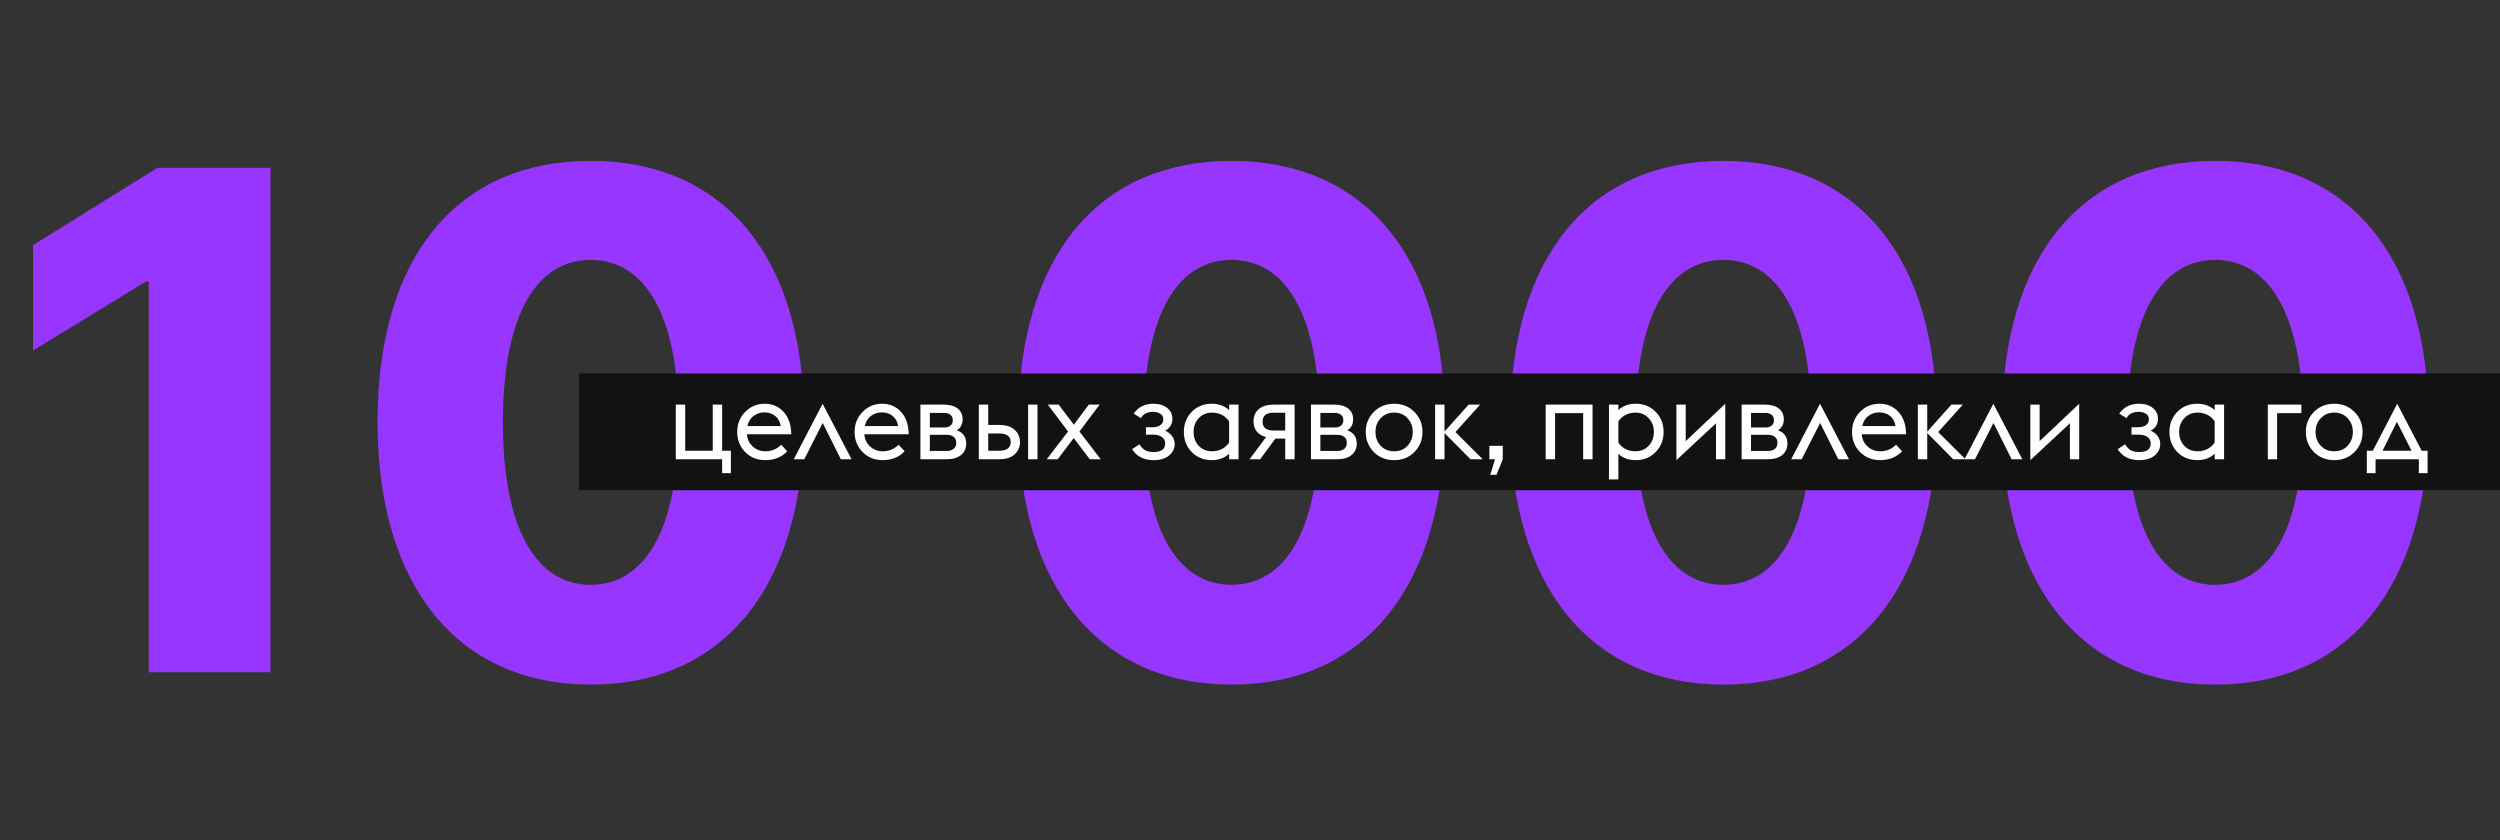 <?xml version="1.0" encoding="UTF-8"?> <svg xmlns="http://www.w3.org/2000/svg" width="1071" height="360" viewBox="0 0 1071 360" fill="none"><rect x="0" y="0" width="1071" height="360" fill="#333333" stroke="none"/> <path d="M115.872 71.874H67.434L14.141 105.01V150.177L62.474 120.629H63.74V288H115.872V71.874ZM253.036 293.277C309.6 293.382 344.32 251.592 344.425 180.253C344.531 109.337 309.6 68.919 253.036 68.919C196.471 68.919 161.857 109.231 161.752 180.253C161.541 251.381 196.471 293.277 253.036 293.277ZM253.036 250.537C230.558 250.537 215.256 227.953 215.467 180.253C215.572 133.503 230.663 111.342 253.036 111.342C275.514 111.342 290.605 133.503 290.71 180.253C290.816 227.953 275.619 250.537 253.036 250.537ZM527.573 293.277C584.137 293.382 618.857 251.592 618.963 180.253C619.068 109.337 584.137 68.919 527.573 68.919C471.009 68.919 436.395 109.231 436.289 180.253C436.078 251.381 471.009 293.277 527.573 293.277ZM527.573 250.537C505.095 250.537 489.793 227.953 490.004 180.253C490.11 133.503 505.201 111.342 527.573 111.342C550.051 111.342 565.142 133.503 565.248 180.253C565.353 227.953 550.157 250.537 527.573 250.537ZM738.265 293.277C794.829 293.382 829.549 251.592 829.654 180.253C829.76 109.337 794.829 68.919 738.265 68.919C681.7 68.919 647.086 109.231 646.981 180.253C646.77 251.381 681.7 293.277 738.265 293.277ZM738.265 250.537C715.787 250.537 700.485 227.953 700.696 180.253C700.801 133.503 715.892 111.342 738.265 111.342C760.743 111.342 775.834 133.503 775.939 180.253C776.045 227.953 760.848 250.537 738.265 250.537ZM948.956 293.277C1005.52 293.382 1040.24 251.592 1040.35 180.253C1040.45 109.337 1005.52 68.919 948.956 68.919C892.392 68.919 857.778 109.231 857.672 180.253C857.461 251.381 892.392 293.277 948.956 293.277ZM948.956 250.537C926.478 250.537 911.176 227.953 911.387 180.253C911.493 133.503 926.584 111.342 948.956 111.342C971.434 111.342 986.525 133.503 986.631 180.253C986.736 227.953 971.54 250.537 948.956 250.537Z" fill="#9636FF"></path> <rect x="248" y="160" width="823" height="50" fill="#121213"></rect> <path d="M313.11 193.097V202.695H309.364V196.749H289.512V173.338H293.538V193.097H305.337V173.338H309.364V193.097H313.11ZM327.846 197.124C324.412 197.124 321.54 195.969 319.231 193.659C316.952 191.318 315.813 188.446 315.813 185.044C315.813 181.641 316.952 178.785 319.231 176.475C321.509 174.134 324.287 172.964 327.565 172.964C330.905 172.964 333.62 174.134 335.712 176.475C337.834 178.785 338.927 181.969 338.989 186.027H319.98C320.167 188.212 321.01 189.975 322.508 191.318C324.038 192.66 325.817 193.331 327.846 193.331C330.53 193.331 332.809 192.395 334.682 190.522L337.257 193.331C334.853 195.859 331.716 197.124 327.846 197.124ZM327.331 176.663C325.739 176.663 324.256 177.162 322.883 178.161C321.509 179.128 320.62 180.58 320.214 182.515H334.448C334.167 180.642 333.371 179.191 332.06 178.161C330.749 177.131 329.172 176.631 327.331 176.663ZM340.044 196.749L352.405 172.964L364.813 196.749H360.224L352.452 181.204L344.539 196.749H340.044ZM378.143 197.124C374.709 197.124 371.837 195.969 369.527 193.659C367.249 191.318 366.109 188.446 366.109 185.044C366.109 181.641 367.249 178.785 369.527 176.475C371.806 174.134 374.584 172.964 377.862 172.964C381.202 172.964 383.917 174.134 386.009 176.475C388.131 178.785 389.224 181.969 389.286 186.027H370.277C370.464 188.212 371.307 189.975 372.805 191.318C374.334 192.66 376.114 193.331 378.143 193.331C380.827 193.331 383.106 192.395 384.979 190.522L387.554 193.331C385.15 195.859 382.013 197.124 378.143 197.124ZM377.628 176.663C376.036 176.663 374.553 177.162 373.179 178.161C371.806 179.128 370.916 180.58 370.511 182.515H384.744C384.463 180.642 383.668 179.191 382.357 178.161C381.046 177.131 379.469 176.631 377.628 176.663ZM394.312 196.749V173.338H404.238C406.86 173.338 408.873 173.9 410.278 175.024C411.683 176.116 412.385 177.661 412.385 179.659C412.385 181.719 411.558 183.28 409.903 184.341C412.588 185.309 413.93 187.197 413.93 190.007C413.93 192.036 413.197 193.674 411.729 194.923C410.294 196.14 408.155 196.749 405.315 196.749H394.312ZM398.338 183.124H404.706C405.674 183.124 406.485 182.874 407.141 182.375C407.828 181.844 408.171 181.064 408.171 180.034C408.171 179.004 407.828 178.223 407.141 177.693C406.454 177.162 405.643 176.897 404.706 176.897H398.338V183.124ZM398.338 193.191H405.643C406.829 193.191 407.796 192.894 408.546 192.301C409.295 191.708 409.669 190.834 409.669 189.679C409.669 188.586 409.295 187.744 408.546 187.151C407.796 186.557 406.829 186.261 405.643 186.261H398.338V193.191ZM440.44 196.749V173.338H444.466V196.749H440.44ZM419.323 196.749V173.338H423.35V182.047H428.032C430.966 182.047 433.182 182.749 434.68 184.154C436.21 185.559 436.975 187.291 436.975 189.351C436.975 191.443 436.21 193.206 434.68 194.642C433.182 196.047 430.966 196.749 428.032 196.749H419.323ZM423.35 193.097H428.172C429.702 193.097 430.888 192.785 431.731 192.16C432.574 191.505 432.995 190.569 432.995 189.351C432.995 188.134 432.574 187.229 431.731 186.636C430.888 186.011 429.733 185.699 428.266 185.699H423.35V193.097ZM448.424 196.749L457.554 184.856L448.892 173.338H453.527L460.036 181.953L466.45 173.338H471.085L462.423 184.856L471.554 196.749H466.872L459.989 187.666L453.106 196.749H448.424ZM494.2 197.124C490.048 197.124 486.974 195.563 484.976 192.441L488.16 190.334C488.816 191.458 489.611 192.301 490.548 192.863C491.484 193.393 492.702 193.659 494.2 193.659C497.509 193.659 499.163 192.41 499.163 189.913C499.163 188.758 498.695 187.853 497.758 187.197C496.853 186.542 495.589 186.214 493.966 186.214H490.923V183.03H493.825C495.074 183.03 496.135 182.749 497.009 182.187C497.915 181.626 498.367 180.783 498.367 179.659C498.367 178.598 497.946 177.802 497.103 177.271C496.291 176.709 495.293 176.428 494.106 176.428C491.516 176.428 489.736 177.334 488.769 179.144L485.678 177.178C487.645 174.368 490.47 172.964 494.153 172.964C496.557 172.964 498.508 173.557 500.006 174.743C501.504 175.929 502.253 177.49 502.253 179.425C502.253 181.704 501.208 183.405 499.116 184.529C500.396 185.028 501.395 185.793 502.113 186.823C502.862 187.822 503.237 188.977 503.237 190.288C503.237 192.16 502.441 193.768 500.849 195.11C499.288 196.452 497.072 197.124 494.2 197.124ZM526.553 196.749V194.408C524.555 196.218 522.074 197.124 519.108 197.124C515.675 197.124 512.819 195.969 510.54 193.659C508.293 191.349 507.169 188.477 507.169 185.044C507.169 181.61 508.293 178.738 510.54 176.428C512.819 174.119 515.675 172.964 519.108 172.964C522.074 172.964 524.555 173.869 526.553 175.679V173.338H530.58V196.749H526.553ZM519.202 193.331C520.825 193.331 522.277 192.988 523.557 192.301C524.836 191.614 525.835 190.693 526.553 189.538V180.549C525.835 179.394 524.836 178.473 523.557 177.786C522.277 177.1 520.825 176.756 519.202 176.756C516.923 176.756 515.035 177.552 513.537 179.144C512.07 180.705 511.336 182.671 511.336 185.044C511.336 187.416 512.07 189.398 513.537 190.99C515.035 192.551 516.923 193.331 519.202 193.331ZM535.318 196.749L542.388 187.244C540.702 186.838 539.375 186.042 538.408 184.856C537.471 183.67 537.003 182.234 537.003 180.549C537.003 178.332 537.737 176.584 539.204 175.305C540.671 173.994 542.887 173.338 545.852 173.338H554.608V196.749H550.581V187.9H546.367L539.859 196.749H535.318ZM545.618 184.435H550.581V176.803H545.618C542.466 176.803 540.889 178.083 540.889 180.642C540.889 183.171 542.466 184.435 545.618 184.435ZM561.617 196.749V173.338H571.543C574.165 173.338 576.179 173.9 577.583 175.024C578.988 176.116 579.69 177.661 579.69 179.659C579.69 181.719 578.863 183.28 577.209 184.341C579.893 185.309 581.235 187.197 581.235 190.007C581.235 192.036 580.502 193.674 579.035 194.923C577.599 196.14 575.461 196.749 572.62 196.749H561.617ZM565.644 183.124H572.011C572.979 183.124 573.791 182.874 574.446 182.375C575.133 181.844 575.476 181.064 575.476 180.034C575.476 179.004 575.133 178.223 574.446 177.693C573.759 177.162 572.948 176.897 572.011 176.897H565.644V183.124ZM565.644 193.191H572.948C574.134 193.191 575.102 192.894 575.851 192.301C576.6 191.708 576.975 190.834 576.975 189.679C576.975 188.586 576.6 187.744 575.851 187.151C575.102 186.557 574.134 186.261 572.948 186.261H565.644V193.191ZM597.257 197.124C593.761 197.124 590.858 195.969 588.548 193.659C586.238 191.318 585.083 188.446 585.083 185.044C585.083 181.641 586.238 178.785 588.548 176.475C590.858 174.134 593.761 172.964 597.257 172.964C600.722 172.964 603.609 174.134 605.919 176.475C608.229 178.785 609.384 181.641 609.384 185.044C609.384 188.446 608.229 191.318 605.919 193.659C603.609 195.969 600.722 197.124 597.257 197.124ZM591.498 190.99C592.996 192.551 594.916 193.331 597.257 193.331C599.598 193.331 601.502 192.551 602.969 190.99C604.467 189.398 605.216 187.416 605.216 185.044C605.216 182.671 604.467 180.705 602.969 179.144C601.502 177.552 599.598 176.756 597.257 176.756C594.916 176.756 592.996 177.552 591.498 179.144C589.999 180.705 589.25 182.671 589.25 185.044C589.25 187.416 589.999 189.398 591.498 190.99ZM614.794 196.749V173.338H618.821V184.903L629.169 173.338H634.085L623.503 185.09L635.209 196.749H629.965L618.821 185.512V196.749H614.794ZM638.435 203.398L640.448 196.749H638.06V190.99H643.773V196.796L641.104 203.398H638.435ZM662.165 196.749V173.338H682.251V196.749H678.225V176.99H666.192V196.749H662.165ZM689.279 173.338H693.306V175.679C695.21 173.869 697.692 172.964 700.751 172.964C704.184 172.964 707.025 174.119 709.272 176.428C711.551 178.738 712.69 181.61 712.69 185.044C712.69 188.477 711.551 191.349 709.272 193.659C707.025 195.969 704.184 197.124 700.751 197.124C697.692 197.124 695.21 196.218 693.306 194.408V205.364H689.279V173.338ZM700.657 193.331C702.936 193.331 704.809 192.551 706.276 190.99C707.774 189.398 708.523 187.416 708.523 185.044C708.523 182.671 707.774 180.705 706.276 179.144C704.809 177.552 702.936 176.756 700.657 176.756C699.034 176.756 697.567 177.115 696.256 177.833C694.976 178.52 693.993 179.425 693.306 180.549V189.538C693.993 190.662 694.976 191.583 696.256 192.301C697.567 192.988 699.034 193.331 700.657 193.331ZM718.177 197.124V173.338H722.157V188.977L739.106 172.964V196.749H735.127V181.345L718.177 197.124ZM746.115 196.749V173.338H756.041C758.663 173.338 760.676 173.9 762.081 175.024C763.486 176.116 764.188 177.661 764.188 179.659C764.188 181.719 763.361 183.28 761.706 184.341C764.391 185.309 765.733 187.197 765.733 190.007C765.733 192.036 764.999 193.674 763.532 194.923C762.097 196.14 759.958 196.749 757.118 196.749H746.115ZM750.141 183.124H756.509C757.477 183.124 758.288 182.874 758.944 182.375C759.631 181.844 759.974 181.064 759.974 180.034C759.974 179.004 759.631 178.223 758.944 177.693C758.257 177.162 757.446 176.897 756.509 176.897H750.141V183.124ZM750.141 193.191H757.446C758.632 193.191 759.599 192.894 760.349 192.301C761.098 191.708 761.472 190.834 761.472 189.679C761.472 188.586 761.098 187.744 760.349 187.151C759.599 186.557 758.632 186.261 757.446 186.261H750.141V193.191ZM767.338 196.749L779.699 172.964L792.106 196.749H787.518L779.746 181.204L771.833 196.749H767.338ZM805.436 197.124C802.003 197.124 799.131 195.969 796.821 193.659C794.542 191.318 793.403 188.446 793.403 185.044C793.403 181.641 794.542 178.785 796.821 176.475C799.1 174.134 801.878 172.964 805.155 172.964C808.495 172.964 811.211 174.134 813.302 176.475C815.425 178.785 816.517 181.969 816.58 186.027H797.57C797.758 188.212 798.6 189.975 800.099 191.318C801.628 192.66 803.407 193.331 805.436 193.331C808.121 193.331 810.399 192.395 812.272 190.522L814.847 193.331C812.444 195.859 809.307 197.124 805.436 197.124ZM804.921 176.663C803.329 176.663 801.847 177.162 800.473 178.161C799.1 179.128 798.21 180.58 797.804 182.515H812.038C811.757 180.642 810.961 179.191 809.65 178.161C808.339 177.131 806.763 176.631 804.921 176.663ZM821.606 196.749V173.338H825.632V184.903L835.98 173.338H840.896L830.314 185.09L842.02 196.749H836.776L825.632 185.512V196.749H821.606ZM841.594 196.749L853.955 172.964L866.363 196.749H861.774L854.002 181.204L846.089 196.749H841.594ZM869.799 197.124V173.338H873.779V188.977L890.728 172.964V196.749H886.748V181.345L869.799 197.124ZM916.418 197.124C912.267 197.124 909.192 195.563 907.195 192.441L910.378 190.334C911.034 191.458 911.83 192.301 912.766 192.863C913.703 193.393 914.92 193.659 916.418 193.659C919.727 193.659 921.382 192.41 921.382 189.913C921.382 188.758 920.913 187.853 919.977 187.197C919.072 186.542 917.807 186.214 916.184 186.214H913.141V183.03H916.044C917.292 183.03 918.354 182.749 919.228 182.187C920.133 181.626 920.586 180.783 920.586 179.659C920.586 178.598 920.164 177.802 919.321 177.271C918.51 176.709 917.511 176.428 916.325 176.428C913.734 176.428 911.955 177.334 910.987 179.144L907.897 177.178C909.863 174.368 912.688 172.964 916.372 172.964C918.775 172.964 920.726 173.557 922.224 174.743C923.723 175.929 924.472 177.49 924.472 179.425C924.472 181.704 923.426 183.405 921.335 184.529C922.614 185.028 923.613 185.793 924.331 186.823C925.08 187.822 925.455 188.977 925.455 190.288C925.455 192.16 924.659 193.768 923.067 195.11C921.506 196.452 919.29 197.124 916.418 197.124ZM948.771 196.749V194.408C946.774 196.218 944.292 197.124 941.327 197.124C937.893 197.124 935.037 195.969 932.758 193.659C930.511 191.349 929.387 188.477 929.387 185.044C929.387 181.61 930.511 178.738 932.758 176.428C935.037 174.119 937.893 172.964 941.327 172.964C944.292 172.964 946.774 173.869 948.771 175.679V173.338H952.798V196.749H948.771ZM941.42 193.331C943.044 193.331 944.495 192.988 945.775 192.301C947.055 191.614 948.054 190.693 948.771 189.538V180.549C948.054 179.394 947.055 178.473 945.775 177.786C944.495 177.1 943.044 176.756 941.42 176.756C939.142 176.756 937.253 177.552 935.755 179.144C934.288 180.705 933.554 182.671 933.554 185.044C933.554 187.416 934.288 189.398 935.755 190.99C937.253 192.551 939.142 193.331 941.42 193.331ZM971.536 196.749V173.338H985.91V176.99H975.515V196.749H971.536ZM999.997 197.124C996.501 197.124 993.598 195.969 991.288 193.659C988.978 191.318 987.823 188.446 987.823 185.044C987.823 181.641 988.978 178.785 991.288 176.475C993.598 174.134 996.501 172.964 999.997 172.964C1003.46 172.964 1006.35 174.134 1008.66 176.475C1010.97 178.785 1012.12 181.641 1012.12 185.044C1012.12 188.446 1010.97 191.318 1008.66 193.659C1006.35 195.969 1003.46 197.124 999.997 197.124ZM994.238 190.99C995.736 192.551 997.656 193.331 999.997 193.331C1002.34 193.331 1004.24 192.551 1005.71 190.99C1007.21 189.398 1007.96 187.416 1007.96 185.044C1007.96 182.671 1007.21 180.705 1005.71 179.144C1004.24 177.552 1002.34 176.756 999.997 176.756C997.656 176.756 995.736 177.552 994.238 179.144C992.739 180.705 991.99 182.671 991.99 185.044C991.99 187.416 992.739 189.398 994.238 190.99ZM1013.95 202.695V193.097H1016.52L1026.96 172.964L1037.45 193.097H1039.98V202.695H1036.23V196.749H1017.69V202.695H1013.95ZM1033.1 193.097L1026.82 180.689L1020.69 193.097H1033.1Z" fill="white"></path> </svg> 